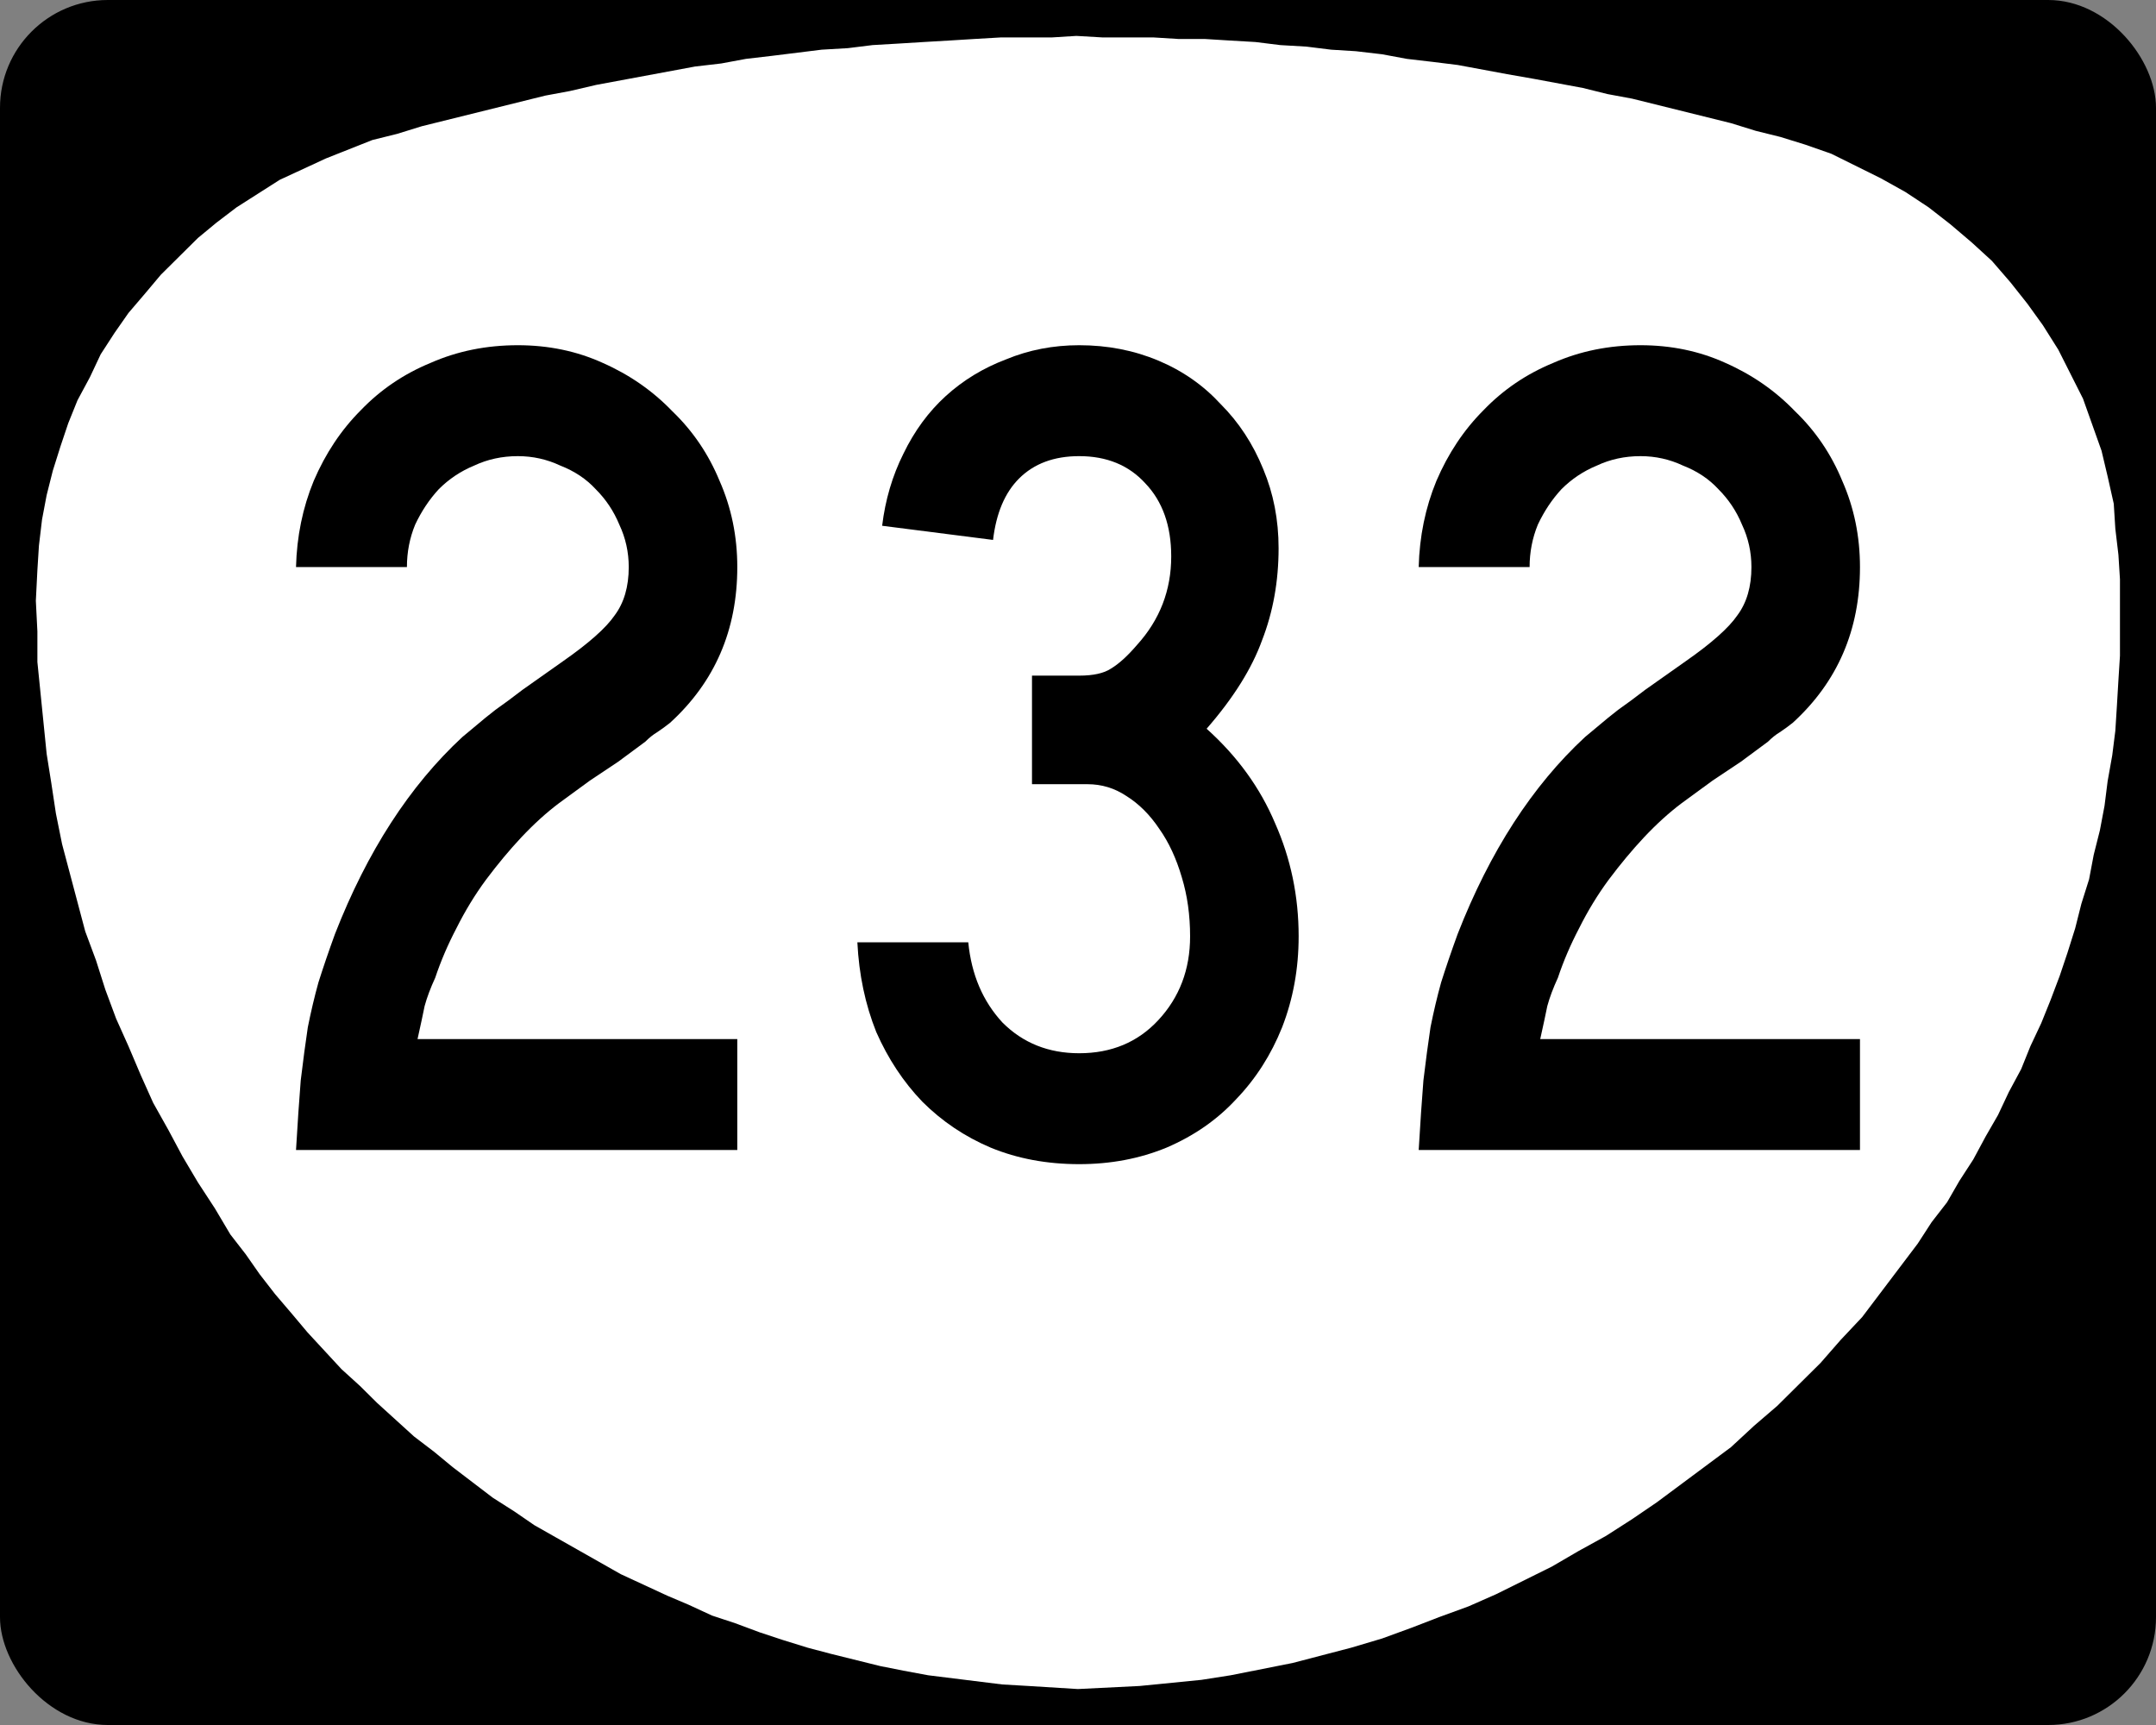 <?xml version="1.0" encoding="UTF-8" standalone="no"?>
<!-- Created with Inkscape (http://www.inkscape.org/) -->

<svg
   xmlns:dc="http://purl.org/dc/elements/1.1/"
   xmlns:cc="http://creativecommons.org/ns#"
   xmlns:rdf="http://www.w3.org/1999/02/22-rdf-syntax-ns#"
   xmlns:svg="http://www.w3.org/2000/svg"
   xmlns="http://www.w3.org/2000/svg"
   version="1.1"
   width="750"
   height="600"
   id="svg17636">
  <rect width="100%" height="100%" fill="#808080" stroke="none"/>
  <defs
     id="defs17638" />
  <g
     transform="translate(0,-452.362)"
     id="layer1">
    <g
       id="g18161">
      <rect
         width="750"
         height="600"
         rx="37.5"
         ry="37.5"
         x="0"
         y="452.362"
         id="rect17651"
         style="color:#000000;fill:#000000;fill-opacity:1;fill-rule:nonzero;stroke:none;stroke-width:3;marker:none;visibility:visible;display:inline;overflow:visible;enable-background:accumulate" />
      <path
         d="m 735.352,627.779 0,0 0,0 -2.148,-9.583 -2.148,-9.051 -3.222,-9.051 -3.222,-9.051 -4.296,-8.519 -4.296,-8.519 -5.37,-8.519 -5.37,-7.454 -5.907,-7.454 -6.444,-7.454 -6.981,-6.389 -7.518,-6.389 -7.519,-5.856 -8.055,-5.324 -8.593,-4.792 -8.593,-4.259 -8.593,-4.259 -9.13,-3.194 0,0 0,0 0,0 -8.593,-2.662 -8.593,-2.13 -8.593,-2.662 -8.593,-2.13 -8.593,-2.13 -8.593,-2.13 -8.593,-2.13 -8.593,-1.597 -8.593,-2.13 -8.593,-1.597 -8.593,-1.597 -9.13,-1.597 -8.593,-1.597 -8.593,-1.597 -8.593,-1.065 -9.13,-1.065 -8.593,-1.597 -9.13,-1.065 -8.593,-0.532 -8.593,-1.065 -9.13,-0.532 -8.593,-1.065 -9.13,-0.532 -8.593,-0.532 -9.13,0 -8.593,-0.532 -9.13,0 -8.593,0 -9.13,-0.532 -8.593,0.532 -9.13,0 -8.593,0 -9.13,0.532 -8.593,0.532 -9.13,0.532 -8.593,0.532 -9.13,0.532 -8.593,1.065 -9.13,0.532 -8.593,1.065 -8.593,1.065 -9.13,1.065 -8.593,1.597 -9.13,1.065 -8.593,1.597 -8.593,1.597 -8.593,1.597 -8.593,1.597 -9.13,2.13 -8.593,1.597 -8.593,2.13 -8.593,2.13 -8.593,2.13 -8.593,2.13 -8.593,2.13 -8.593,2.662 0,0 0,0 0,0 -8.593,2.13 -8.056,3.194 -8.056,3.194 -8.056,3.727 -8.055,3.727 -7.519,4.792 -7.518,4.792 -6.982,5.324 -6.444,5.324 -6.444,6.389 -6.444,6.389 -5.37,6.389 -5.907,6.921 -4.833,6.921 -4.833,7.454 -3.759,7.986 -4.296,7.986 -3.222,7.986 -2.685,7.986 -2.685,8.519 -2.148,8.518 -1.611,8.519 -1.074,9.051 -0.537,8.519 0,0 0,0 0,0 -0.537,10.648 0.537,10.648 0,10.648 1.074,10.648 1.074,10.648 1.074,10.648 1.611,10.116 1.611,10.648 2.148,10.648 2.685,10.116 2.685,10.116 2.685,10.116 3.759,10.116 3.222,10.116 3.759,10.116 4.296,9.583 4.296,10.116 4.296,9.583 5.37,9.583 4.833,9.051 5.37,9.051 5.907,9.051 5.37,9.051 0,0 5.37,6.921 4.833,6.921 5.37,6.921 5.907,6.921 5.37,6.389 5.907,6.389 5.907,6.389 6.444,5.856 5.907,5.856 6.444,5.856 6.444,5.856 6.982,5.324 6.444,5.324 6.982,5.324 6.981,5.324 7.519,4.792 6.981,4.792 7.519,4.259 7.518,4.259 7.519,4.259 7.519,4.259 8.056,3.727 8.056,3.727 7.518,3.194 8.056,3.727 8.056,2.662 8.593,3.194 8.056,2.662 8.593,2.662 8.056,2.13 8.593,2.13 8.593,2.13 8.056,1.597 8.593,1.597 8.593,1.065 8.593,1.065 8.593,1.065 9.13,0.532 8.593,0.532 8.593,0.532 0,0 0,0 0,0 10.741,-0.532 10.741,-0.532 10.741,-1.065 10.741,-1.065 10.204,-1.597 10.741,-2.13 10.741,-2.13 10.204,-2.662 10.204,-2.662 10.741,-3.194 10.204,-3.727 9.667,-3.727 10.204,-3.727 9.667,-4.259 9.667,-4.792 9.667,-4.792 9.13,-5.324 9.667,-5.324 9.13,-5.856 8.593,-5.857 8.593,-6.389 8.593,-6.389 8.593,-6.389 8.056,-7.454 8.056,-6.921 7.518,-7.454 7.519,-7.454 6.981,-7.986 7.519,-7.986 6.444,-8.519 6.444,-8.519 6.444,-8.519 0,0 0,0 0,0 4.833,-7.454 5.37,-6.921 4.296,-7.454 4.833,-7.454 4.296,-7.986 4.296,-7.454 3.759,-7.986 4.296,-7.986 3.222,-7.986 3.759,-7.986 3.222,-7.986 3.222,-8.519 2.685,-7.986 2.685,-8.519 2.148,-8.519 2.685,-8.519 1.611,-8.518 2.148,-8.519 1.611,-8.519 1.074,-8.518 1.611,-9.051 1.074,-8.519 0.537,-8.518 0.537,-9.051 0.537,-8.519 0,-9.051 0,-8.519 0,-9.051 -0.537,-8.519 -1.074,-9.051 -0.537,-8.519"
         id="path8754"
         style="fill:#ffffff;fill-opacity:1;fill-rule:evenodd;stroke:none" />
    </g>
    <g
       id="text18165"
       style="font-size:410.448px;font-style:normal;font-variant:normal;font-weight:normal;font-stretch:normal;text-align:center;line-height:100%;letter-spacing:0px;word-spacing:0px;writing-mode:lr-tb;text-anchor:middle;fill:#000000;fill-opacity:1;stroke:none;font-family:Roadgeek 2005 Series C;-inkscape-font-specification:Roadgeek 2005 Series C">
      <path
         d="m 102.974,852.362 c 0.547,-9.303 1.095,-17.376 1.642,-24.216 0.821,-6.841 1.642,-12.997 2.463,-18.47 1.095,-5.473 2.326,-10.672 3.694,-15.597 1.642,-5.199 3.557,-10.808 5.746,-16.828 11.219,-28.731 25.995,-51.579 44.328,-68.545 1.642,-1.368 3.284,-2.736 4.925,-4.104 1.915,-1.642 4.104,-3.42 6.567,-5.336 2.736,-1.915 5.883,-4.241 9.44,-6.978 3.831,-2.736 8.482,-6.02 13.955,-9.851 9.03,-6.293 15.05,-11.629 18.06,-16.007 3.283,-4.378 4.925,-9.987 4.925,-16.828 -1.3e-4,-5.199 -1.095,-10.124 -3.284,-14.776 -1.916,-4.652 -4.652,-8.756 -8.209,-12.313 -3.284,-3.557 -7.388,-6.293 -12.313,-8.209 -4.652,-2.189 -9.577,-3.283 -14.776,-3.284 -5.473,2.4e-4 -10.535,1.095 -15.187,3.284 -4.652,1.916 -8.756,4.652 -12.313,8.209 -3.284,3.557 -6.02,7.662 -8.209,12.313 -1.915,4.652 -2.873,9.577 -2.873,14.776 l -38.582,0 c 0.274,-10.671 2.326,-20.659 6.157,-29.963 4.104,-9.577 9.577,-17.786 16.418,-24.627 6.841,-7.114 14.913,-12.587 24.216,-16.418 9.303,-4.104 19.428,-6.156 30.373,-6.157 10.672,2.8e-4 20.522,2.053 29.552,6.157 9.303,4.105 17.375,9.714 24.216,16.828 7.114,6.841 12.587,14.913 16.418,24.216 4.104,9.304 6.157,19.291 6.157,29.963 -1.7e-4,21.891 -7.799,39.95 -23.396,54.179 -1.368,1.095 -2.873,2.189 -4.515,3.284 -1.368,0.821 -2.736,1.916 -4.104,3.284 l -9.44,6.978 -9.851,6.567 -10.672,7.798 c -4.378,3.284 -8.756,7.251 -13.134,11.903 -4.105,4.378 -8.209,9.304 -12.313,14.776 -3.831,5.199 -7.251,10.809 -10.261,16.828 -3.01,5.746 -5.473,11.493 -7.388,17.239 -1.642,3.557 -2.873,6.841 -3.694,9.851 -0.547,2.736 -1.368,6.567 -2.463,11.493 l 111.231,0 0,38.582 -153.507,0"
         id="path20833"
         style="letter-spacing:9.288;font-family:Roadgeek 2005 Series C;-inkscape-font-specification:Roadgeek 2005 Series C" />
      <path
         d="m 451.754,778.071 c -1.7e-4,11.219 -1.916,21.754 -5.746,31.604 -3.831,9.577 -9.167,17.923 -16.007,25.037 -6.567,7.114 -14.639,12.724 -24.216,16.828 -9.304,3.831 -19.428,5.746 -30.373,5.746 -11.219,-10e-6 -21.48,-1.915 -30.784,-5.746 -9.03,-3.831 -16.965,-9.167 -23.806,-16.007 -6.567,-6.841 -11.903,-14.913 -16.007,-24.216 -3.831,-9.577 -6.02,-19.975 -6.567,-31.194 l 38.582,0 c 1.094,11.219 5.062,20.522 11.903,27.91 7.114,7.114 16.007,10.672 26.679,10.672 11.219,3e-5 20.385,-3.831 27.5,-11.493 7.388,-7.935 11.082,-17.649 11.082,-29.142 -1.3e-4,-7.388 -0.958,-14.229 -2.873,-20.522 -1.916,-6.567 -4.515,-12.177 -7.799,-16.828 -3.284,-4.925 -7.115,-8.756 -11.493,-11.493 -4.105,-2.736 -8.62,-4.104 -13.545,-4.104 l -19.291,0 0,-37.761 16.418,0 c 4.925,1.6e-4 8.619,-0.821 11.082,-2.463 2.736,-1.642 5.746,-4.378 9.03,-8.209 7.935,-8.756 11.903,-19.017 11.903,-30.784 -1.3e-4,-10.671 -3.01,-19.154 -9.03,-25.448 -5.746,-6.293 -13.408,-9.44 -22.985,-9.44 -8.756,2.4e-4 -15.734,2.6 -20.933,7.799 -4.925,4.926 -7.935,12.04 -9.03,21.343 l -38.582,-4.925 c 1.095,-9.03 3.557,-17.375 7.388,-25.037 3.831,-7.935 8.756,-14.639 14.776,-20.112 6.02,-5.472 12.997,-9.714 20.933,-12.724 7.935,-3.283 16.418,-4.925 25.448,-4.925 9.851,2.8e-4 19.017,1.779 27.5,5.336 8.482,3.557 15.734,8.62 21.754,15.187 6.293,6.294 11.219,13.819 14.776,22.575 3.557,8.483 5.336,17.649 5.336,27.5 -1.6e-4,11.493 -1.916,22.164 -5.746,32.015 -3.557,9.851 -9.988,20.112 -19.291,30.784 10.671,9.577 18.607,20.523 23.806,32.836 5.472,12.314 8.209,25.448 8.209,39.403"
         id="path20835"
         style="letter-spacing:9.288;font-family:Roadgeek 2005 Series C;-inkscape-font-specification:Roadgeek 2005 Series C" />
      <path
         d="m 493.518,852.362 c 0.547,-9.303 1.095,-17.376 1.642,-24.216 0.821,-6.841 1.642,-12.997 2.463,-18.47 1.095,-5.473 2.326,-10.672 3.694,-15.597 1.642,-5.199 3.557,-10.808 5.746,-16.828 11.219,-28.731 25.995,-51.579 44.328,-68.545 1.642,-1.368 3.284,-2.736 4.925,-4.104 1.915,-1.642 4.104,-3.42 6.567,-5.336 2.736,-1.915 5.883,-4.241 9.44,-6.978 3.831,-2.736 8.482,-6.02 13.955,-9.851 9.03,-6.293 15.05,-11.629 18.06,-16.007 3.283,-4.378 4.925,-9.987 4.925,-16.828 -1.4e-4,-5.199 -1.095,-10.124 -3.284,-14.776 -1.916,-4.652 -4.652,-8.756 -8.209,-12.313 -3.284,-3.557 -7.388,-6.293 -12.313,-8.209 -4.652,-2.189 -9.577,-3.283 -14.776,-3.284 -5.473,2.4e-4 -10.535,1.095 -15.187,3.284 -4.652,1.916 -8.756,4.652 -12.313,8.209 -3.284,3.557 -6.02,7.662 -8.209,12.313 -1.915,4.652 -2.873,9.577 -2.873,14.776 l -38.582,0 c 0.274,-10.671 2.326,-20.659 6.157,-29.963 4.104,-9.577 9.577,-17.786 16.418,-24.627 6.841,-7.114 14.913,-12.587 24.216,-16.418 9.303,-4.104 19.428,-6.156 30.373,-6.157 10.672,2.8e-4 20.522,2.053 29.552,6.157 9.303,4.105 17.375,9.714 24.216,16.828 7.114,6.841 12.587,14.913 16.418,24.216 4.104,9.304 6.157,19.291 6.157,29.963 -1.7e-4,21.891 -7.799,39.95 -23.396,54.179 -1.368,1.095 -2.873,2.189 -4.515,3.284 -1.368,0.821 -2.736,1.916 -4.104,3.284 l -9.44,6.978 -9.851,6.567 -10.672,7.798 c -4.378,3.284 -8.756,7.251 -13.134,11.903 -4.105,4.378 -8.209,9.304 -12.313,14.776 -3.831,5.199 -7.251,10.809 -10.261,16.828 -3.01,5.746 -5.473,11.493 -7.388,17.239 -1.642,3.557 -2.873,6.841 -3.694,9.851 -0.547,2.736 -1.368,6.567 -2.463,11.493 l 111.231,0 0,38.582 -153.507,0"
         id="path20837"
         style="letter-spacing:9.288;font-family:Roadgeek 2005 Series C;-inkscape-font-specification:Roadgeek 2005 Series C" />
    </g>
  </g>
</svg>
